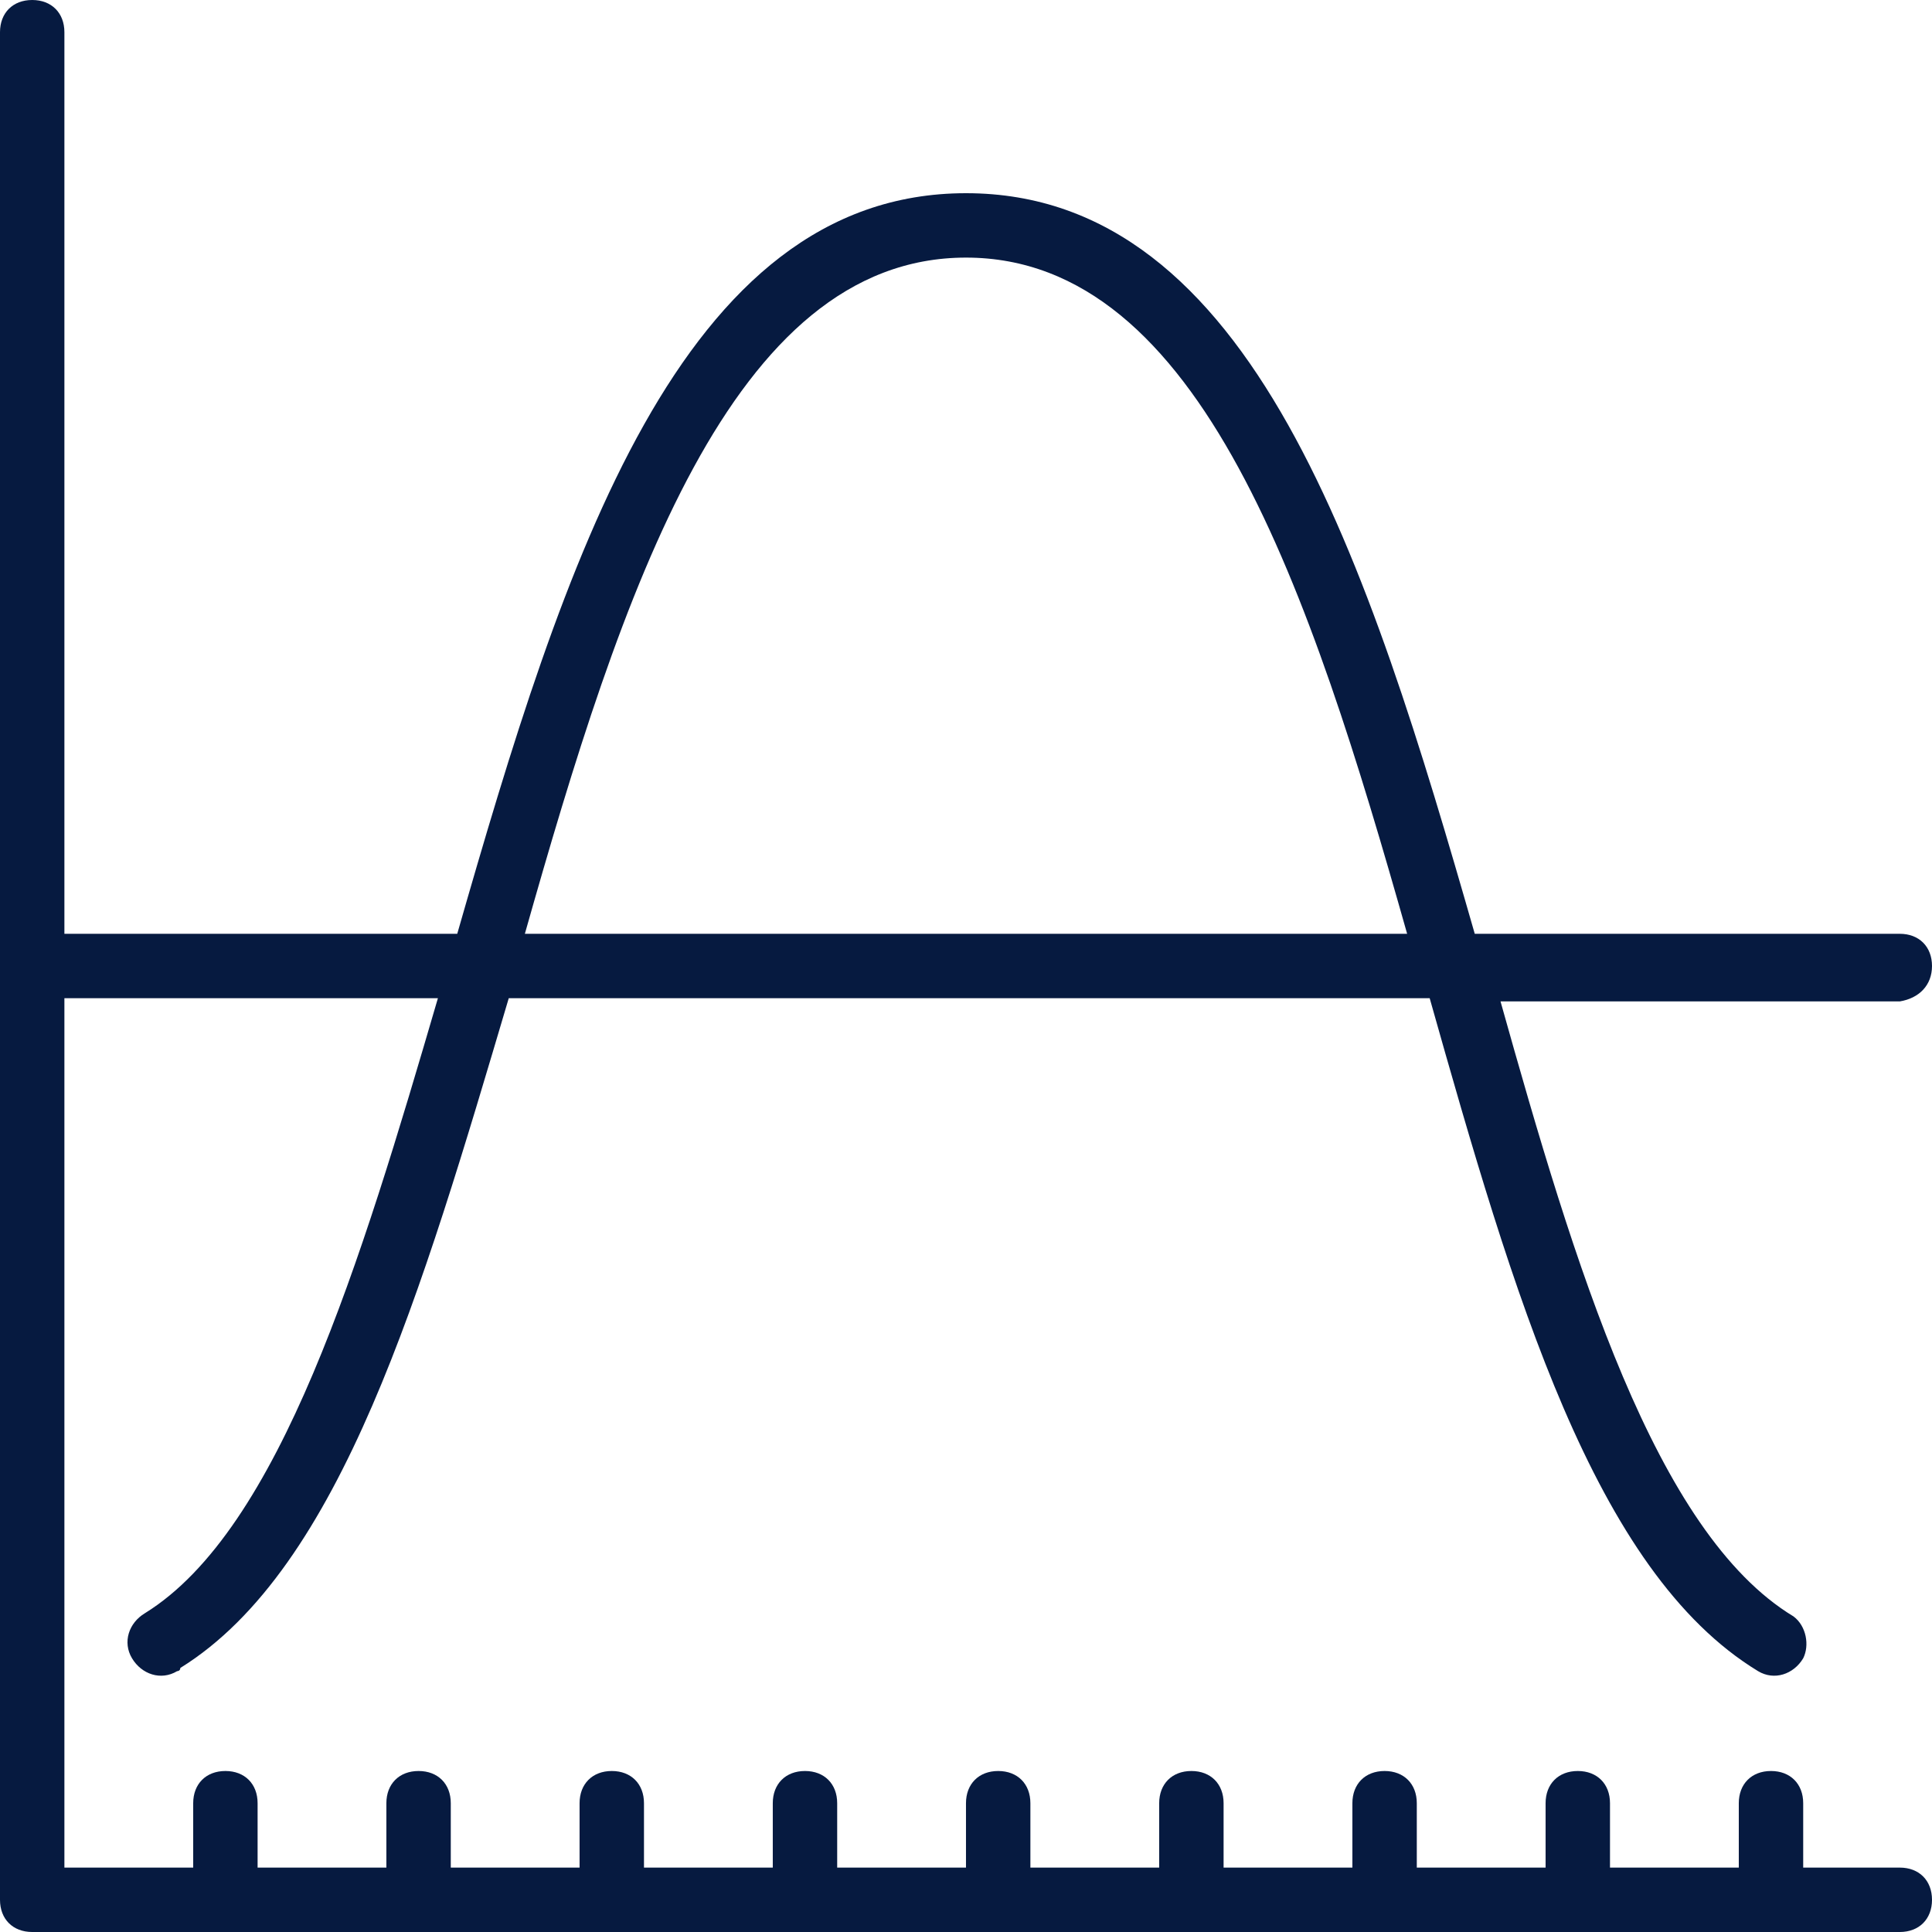<?xml version="1.0" encoding="UTF-8"?> <svg xmlns="http://www.w3.org/2000/svg" xmlns:xlink="http://www.w3.org/1999/xlink" xmlns:svgjs="http://svgjs.com/svgjs" width="512" height="512" x="0" y="0" viewBox="0 0 480 480" style="enable-background:new 0 0 512 512" xml:space="preserve" class=""> <g> <g xmlns="http://www.w3.org/2000/svg"> <g> <path d="M472,464h-24v-16c0-4.8-3.2-8-8-8s-8,3.2-8,8v16h-32v-16c0-4.8-3.2-8-8-8s-8,3.2-8,8v16h-32v-16c0-4.8-3.2-8-8-8 s-8,3.2-8,8v16h-32v-16c0-4.8-3.2-8-8-8s-8,3.2-8,8v16h-32v-16c0-4.8-3.2-8-8-8s-8,3.2-8,8v16h-32v-16c0-4.8-3.2-8-8-8s-8,3.2-8,8 v16h-32v-16c0-4.8-3.2-8-8-8s-8,3.2-8,8v16h-32v-16c0-4.8-3.2-8-8-8s-8,3.2-8,8v16H64v-16c0-4.8-3.2-8-8-8s-8,3.2-8,8v16H16V248 h92.8C89.6,313.6,69.6,380,36,400.8c-4,2.4-5.6,7.2-3.2,11.2c2.4,4,7.2,5.6,11.2,3.2c0,0,0.8,0,0.8-0.8 c40-24.8,60-93.6,81.6-166.4h228.8c20.8,73.6,40.8,142.4,81.6,167.2c4,2.4,8.8,0.8,11.2-3.2c1.6-3.2,0.8-8-2.4-10.4 c-34.4-20.8-54.4-87.2-72.8-152.8H472c4.8-0.8,8-4,8-8.8s-3.2-8-8-8H366.4C340,140,311.2,48,240,48s-100,92-126.4,184H16V8 c0-4.8-3.2-8-8-8S0,3.2,0,8v464c0,4.8,3.2,8,8,8h464c4.8,0,8-3.2,8-8S476.8,464,472,464z M240,64c58.4,0,85.6,83.2,109.6,168 H130.4C154.4,147.2,181.6,64,240,64z" fill="#061a40" data-original="#000000" style=""></path> </g> </g> <g xmlns="http://www.w3.org/2000/svg"> </g> <g xmlns="http://www.w3.org/2000/svg"> </g> <g xmlns="http://www.w3.org/2000/svg"> </g> <g xmlns="http://www.w3.org/2000/svg"> </g> <g xmlns="http://www.w3.org/2000/svg"> </g> <g xmlns="http://www.w3.org/2000/svg"> </g> <g xmlns="http://www.w3.org/2000/svg"> </g> <g xmlns="http://www.w3.org/2000/svg"> </g> <g xmlns="http://www.w3.org/2000/svg"> </g> <g xmlns="http://www.w3.org/2000/svg"> </g> <g xmlns="http://www.w3.org/2000/svg"> </g> <g xmlns="http://www.w3.org/2000/svg"> </g> <g xmlns="http://www.w3.org/2000/svg"> </g> <g xmlns="http://www.w3.org/2000/svg"> </g> <g xmlns="http://www.w3.org/2000/svg"> </g> </g> </svg> 